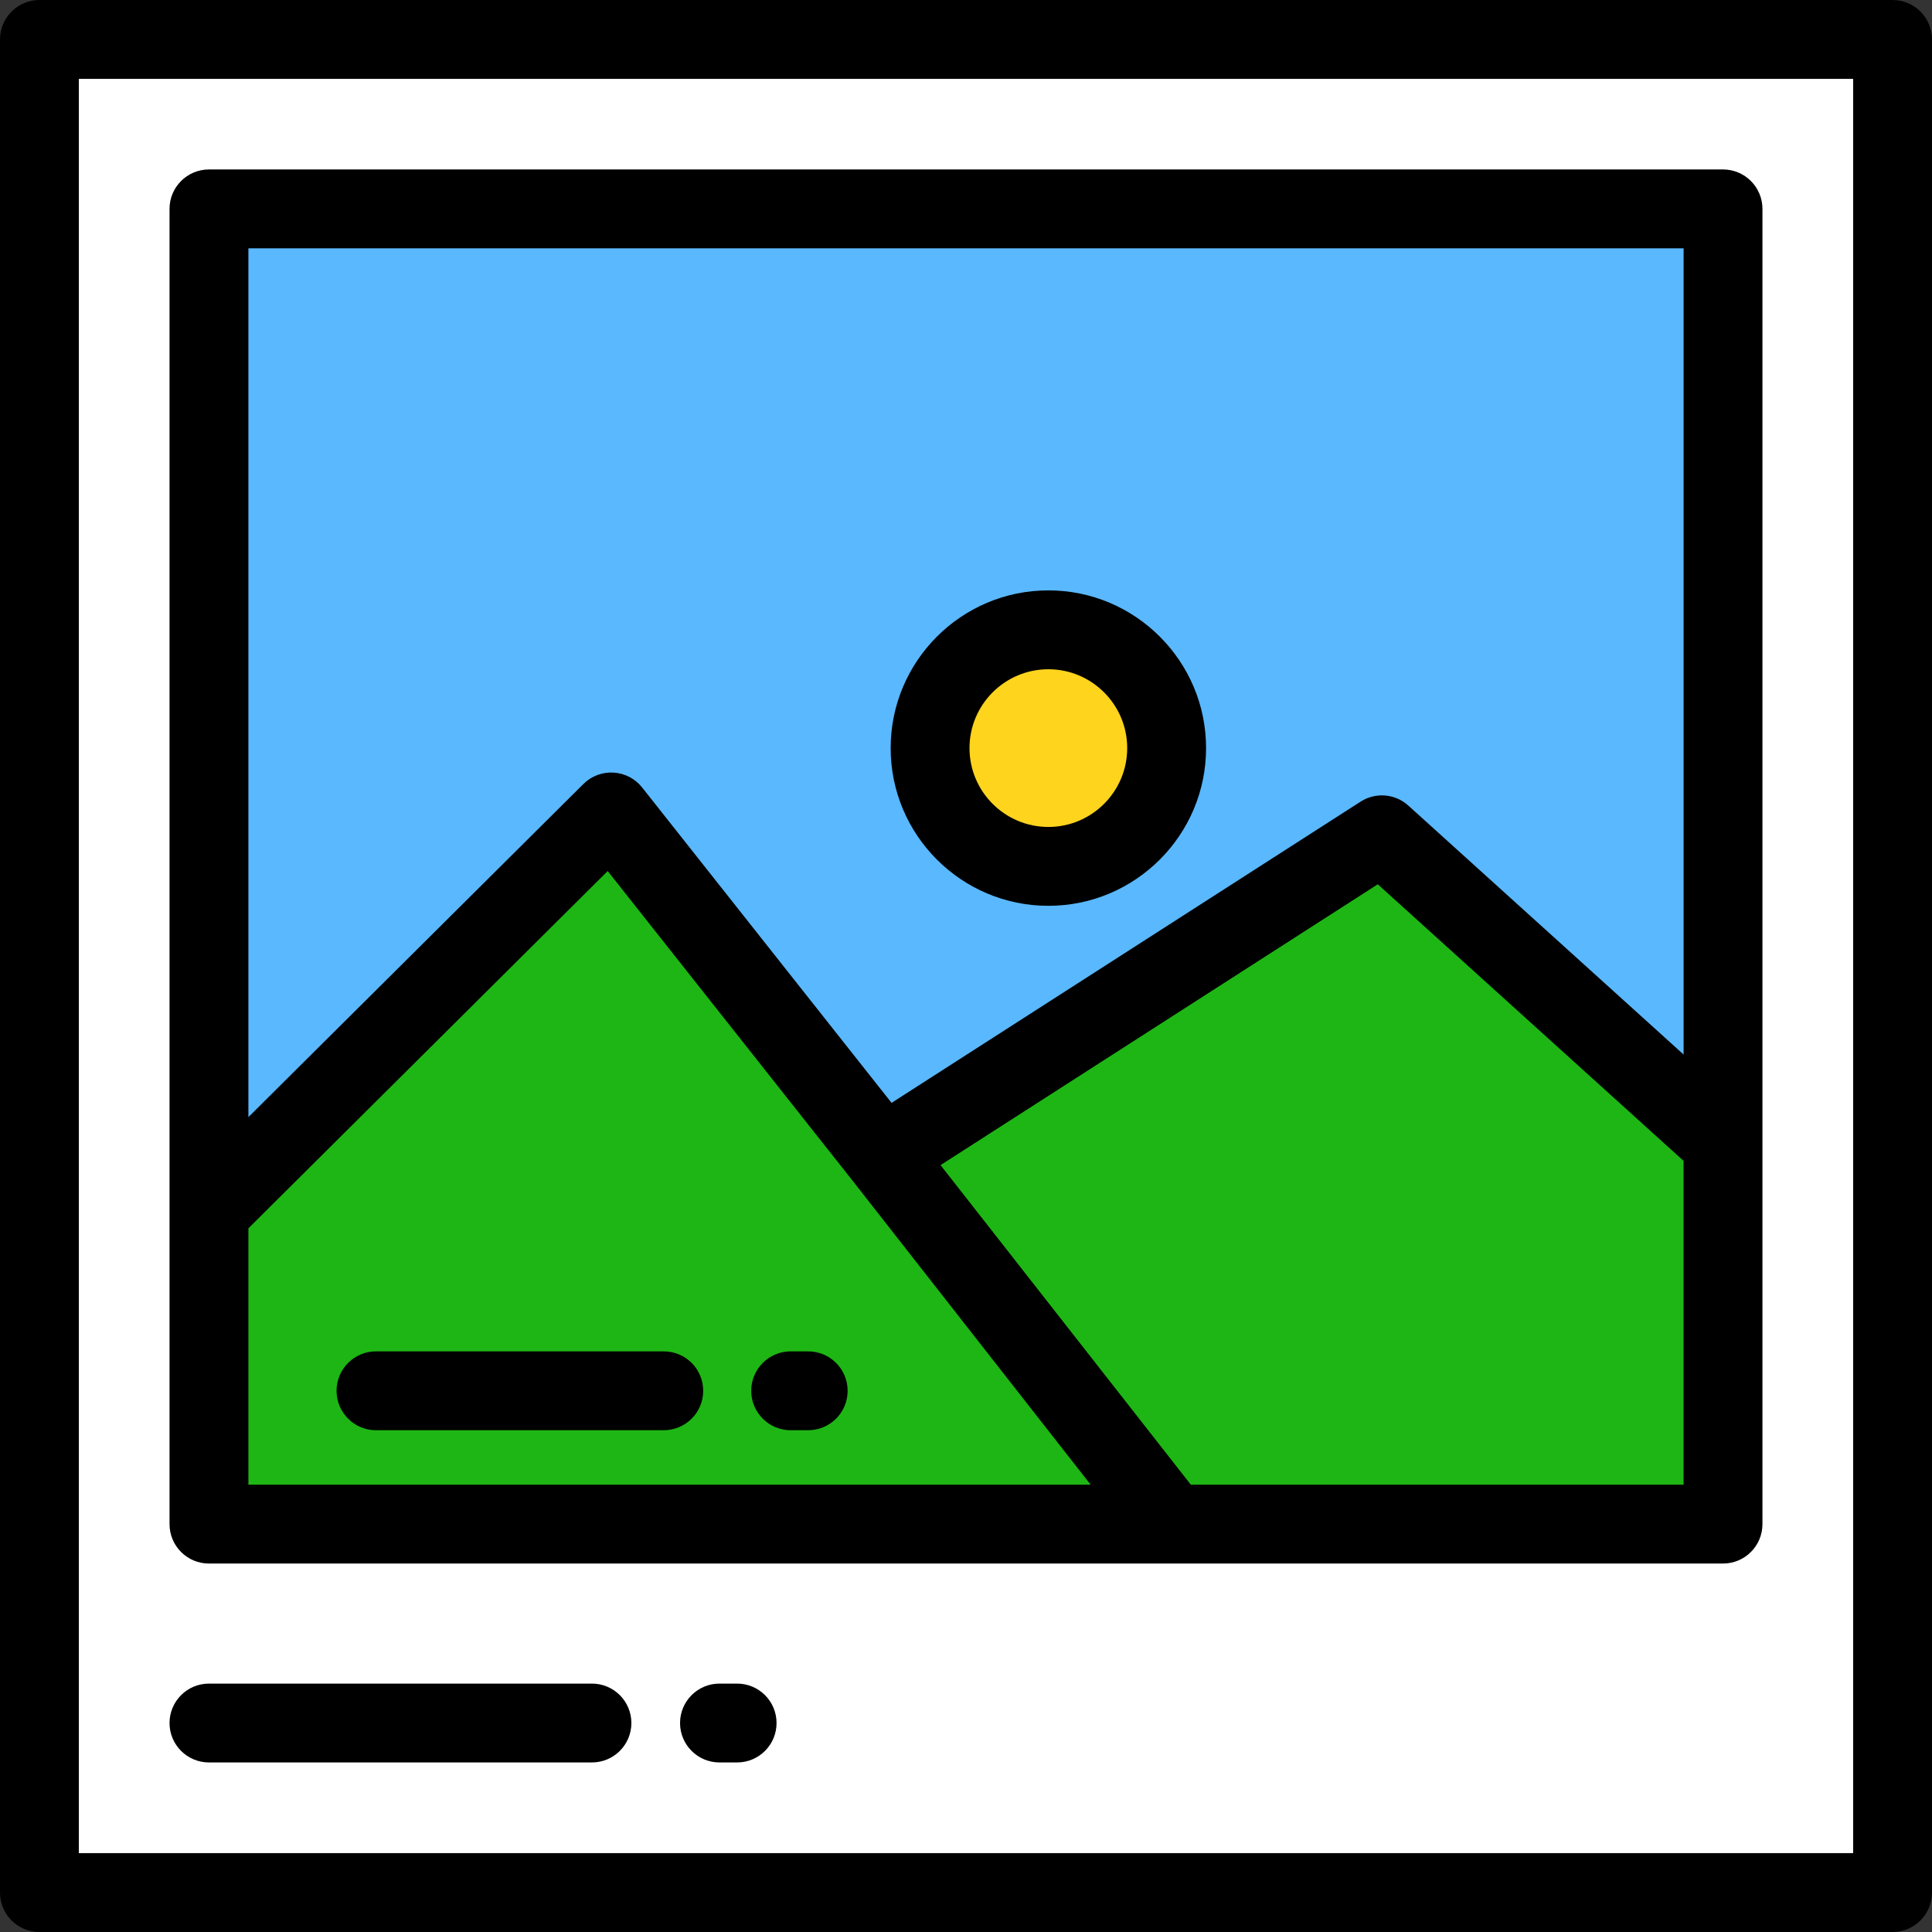 <?xml version="1.0" encoding="UTF-8"?> <svg xmlns="http://www.w3.org/2000/svg" width="100" height="100" viewBox="0 0 100 100" fill="none"><rect x="0" y="0" width="100" height="100" fill="#333333" stroke="none"/><g clip-path="url(#clip0_1032_2374)"><path d="M89.184 10.812H10.816V78.888H89.184V10.812Z" fill="#5AB8FF"></path><path d="M2.041 1.953V97.871H97.959V1.953H2.041ZM89.184 78.888H10.817V10.725H89.184V78.888Z" fill="white"></path><path d="M71.526 43.209L45.694 59.8L31.637 42.026L10.816 62.73V78.888H60.643H89.184V59.18L71.526 43.209Z" fill="#1EB615"></path><path d="M60.386 38.722C60.386 35.34 57.645 32.599 54.263 32.599C50.882 32.599 48.141 35.34 48.141 38.722C48.141 42.104 50.882 44.844 54.263 44.844C57.645 44.844 60.386 42.104 60.386 38.722Z" fill="#FFD41D"></path><path d="M97.959 0H2.041C0.914 0 0 0.914 0 2.041V97.959C0 99.086 0.914 100 2.041 100H97.959C99.086 100 100 99.086 100 97.959V2.041C100 0.914 99.086 0 97.959 0ZM95.918 95.918H4.082V4.082H95.918V95.918Z" fill="black"></path><path d="M38.154 87.143H37.24C36.113 87.143 35.199 88.056 35.199 89.184C35.199 90.311 36.113 91.224 37.24 91.224H38.154C39.281 91.224 40.194 90.311 40.194 89.184C40.194 88.056 39.281 87.143 38.154 87.143Z" fill="black"></path><path d="M10.816 91.224H30.639C31.766 91.224 32.68 90.311 32.68 89.184C32.68 88.056 31.766 87.143 30.639 87.143H10.816C9.689 87.143 8.775 88.056 8.775 89.184C8.775 90.311 9.689 91.224 10.816 91.224Z" fill="black"></path><path d="M10.816 80.929H89.183C90.31 80.929 91.224 80.015 91.224 78.888V10.812C91.224 9.685 90.31 8.771 89.183 8.771H10.816C9.689 8.771 8.775 9.685 8.775 10.812V78.888C8.775 80.015 9.689 80.929 10.816 80.929ZM12.857 63.578L31.454 45.085L44.087 61.058L56.452 76.847H12.857V63.578ZM87.143 76.847H61.637L60.039 74.807L48.682 60.306L71.314 45.77L87.142 60.086V76.847H87.143ZM87.143 12.853V54.583L72.894 41.696C72.211 41.078 71.198 40.995 70.423 41.493L46.147 57.084L33.237 40.76C32.876 40.304 32.338 40.024 31.758 39.989C31.176 39.955 30.61 40.169 30.197 40.579L12.857 57.822V12.853H87.143Z" fill="black"></path><path d="M54.263 46.885C58.764 46.885 62.426 43.223 62.426 38.722C62.426 34.221 58.764 30.558 54.263 30.558C49.761 30.558 46.1 34.221 46.1 38.722C46.1 43.223 49.761 46.885 54.263 46.885ZM54.263 34.64C56.513 34.64 58.344 36.471 58.344 38.722C58.344 40.972 56.513 42.803 54.263 42.803C52.012 42.803 50.181 40.972 50.181 38.722C50.181 36.471 52.012 34.64 54.263 34.64Z" fill="black"></path><path d="M41.832 69.947H40.924C39.797 69.947 38.883 70.86 38.883 71.987C38.883 73.115 39.797 74.028 40.924 74.028H41.832C42.96 74.028 43.873 73.115 43.873 71.987C43.873 70.86 42.96 69.947 41.832 69.947Z" fill="black"></path><path d="M34.357 69.947H19.461C18.334 69.947 17.42 70.86 17.42 71.987C17.42 73.115 18.334 74.028 19.461 74.028H34.356C35.483 74.028 36.397 73.115 36.397 71.987C36.398 70.86 35.484 69.947 34.357 69.947Z" fill="black"></path></g><defs><clipPath id="clip0_1032_2374"><rect width="100" height="100" fill="white"></rect></clipPath></defs></svg> 